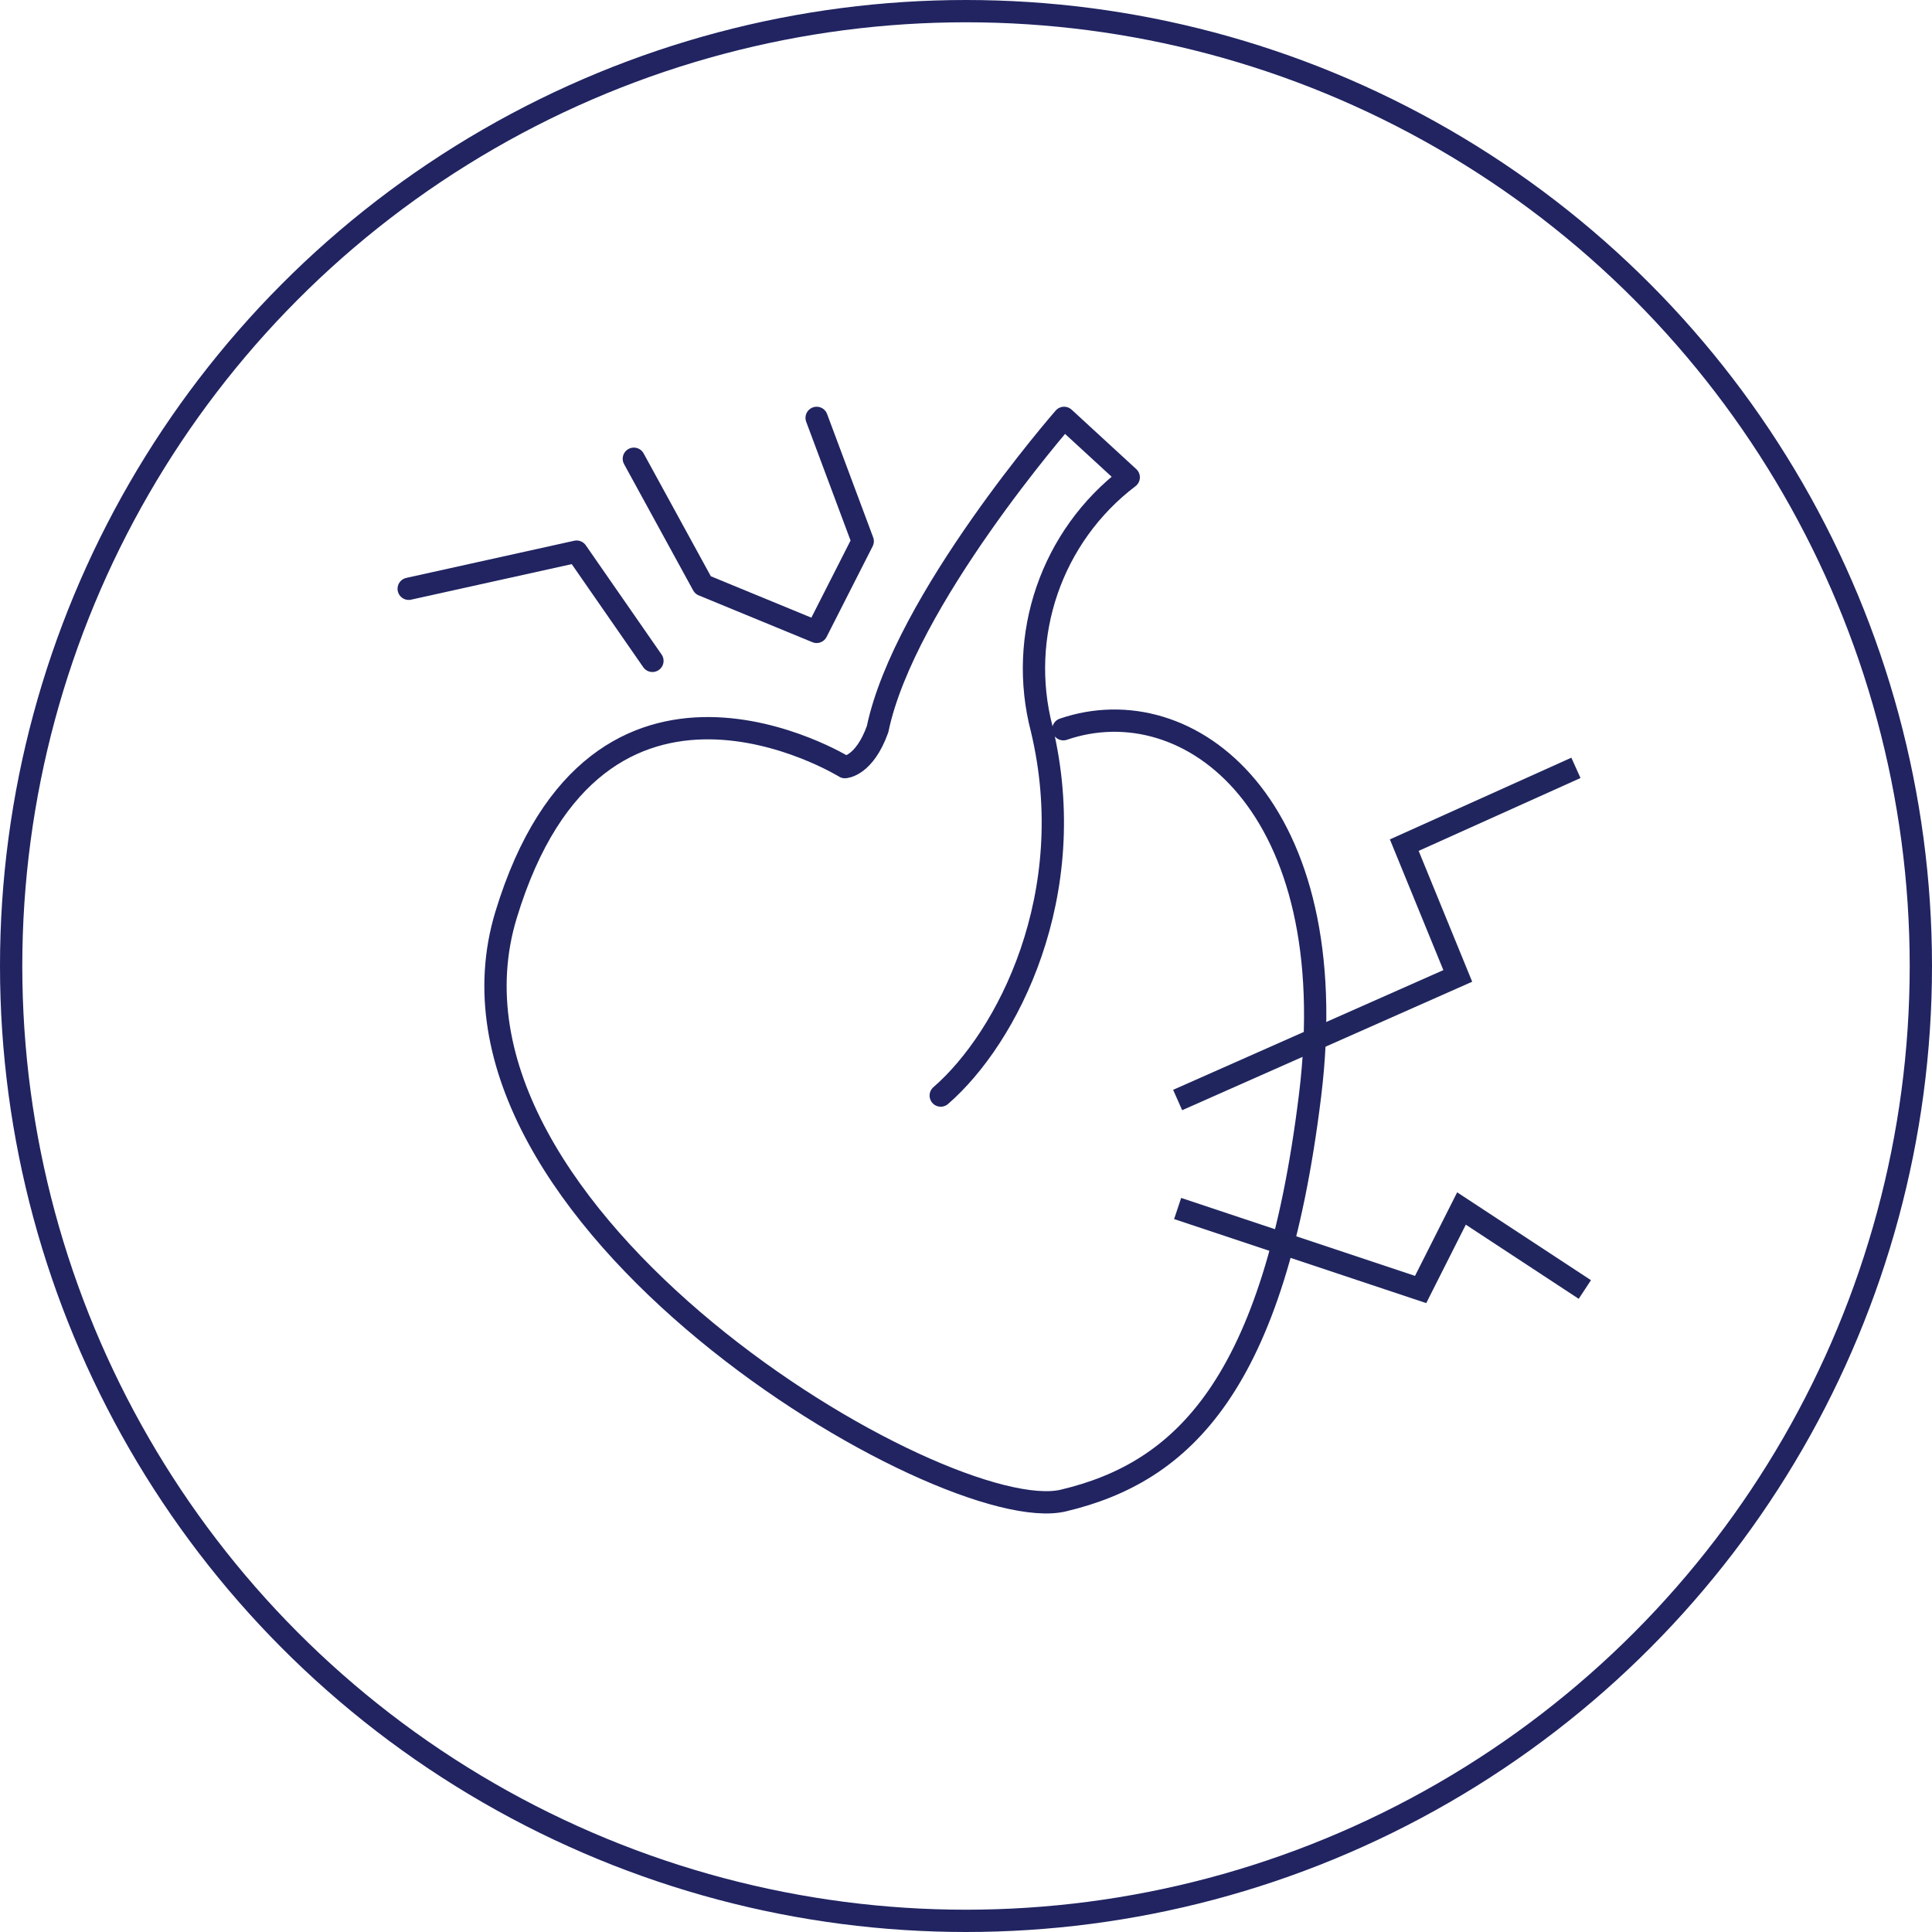 <?xml version="1.0" encoding="utf-8"?>
<!-- Generator: Adobe Illustrator 27.5.0, SVG Export Plug-In . SVG Version: 6.00 Build 0)  -->
<svg version="1.1" id="Layer_1" xmlns="http://www.w3.org/2000/svg" xmlns:xlink="http://www.w3.org/1999/xlink" x="0px" y="0px"
	 viewBox="0 0 260 260" style="enable-background:new 0 0 260 260;" xml:space="preserve">
<style type="text/css">
	.st0{fill:none;stroke:#212461;stroke-width:3;stroke-linecap:round;stroke-linejoin:round;}
	.st1{fill:none;stroke:#20265D;stroke-width:3;}
	.st2{fill:none;}
	.st3{fill:none;stroke:#212461;stroke-width:3;}
</style>
<g id="Group_2315" transform="translate(-489 -2469.371)">
	<g id="Group_437" transform="translate(-528.019 2266.906)">
		<g id="Group_426" transform="translate(1072.019 258.701)">
			<path id="Path_204" class="st0" d="M71.6,91.2c9-7.8,18.9-27.1,13.6-49.3c-3.3-12.6,1.3-26,11.7-33.9l-8.7-8
				c0,0-21.5,24.6-25.1,41.9c-1.8,5-4.4,5.1-4.4,5.1S25.4,26.4,13.1,66.9s59,82.6,75,78.8s28.4-15.4,33.2-54.5s-16.3-55.1-33.2-49.3
				"/>
			<path id="Path_205" class="st0" d="M54.9,0l6.2,16.6l-6.2,12.2l-15.3-6.3l-9.3-17"/>
			<path id="Path_206" class="st0" d="M32.8,32.7L22.6,18L0,23"/>
		</g>
		<path id="Path_214" class="st1" d="M1175.5,350.5l37.7-16.7l-7.2-17.6l23.1-10.4"/>
		<path id="Path_215" class="st1" d="M1175.5,365.1l32.7,10.9l5.5-10.9l16.6,10.9"/>
	</g>
	<g id="Ellipse_151" transform="translate(489 2469.371)">
		<circle class="st2" cx="130" cy="130" r="130"/>
		<circle class="st3" cx="130" cy="130" r="128.5"/>
	</g>
</g>
</svg>
